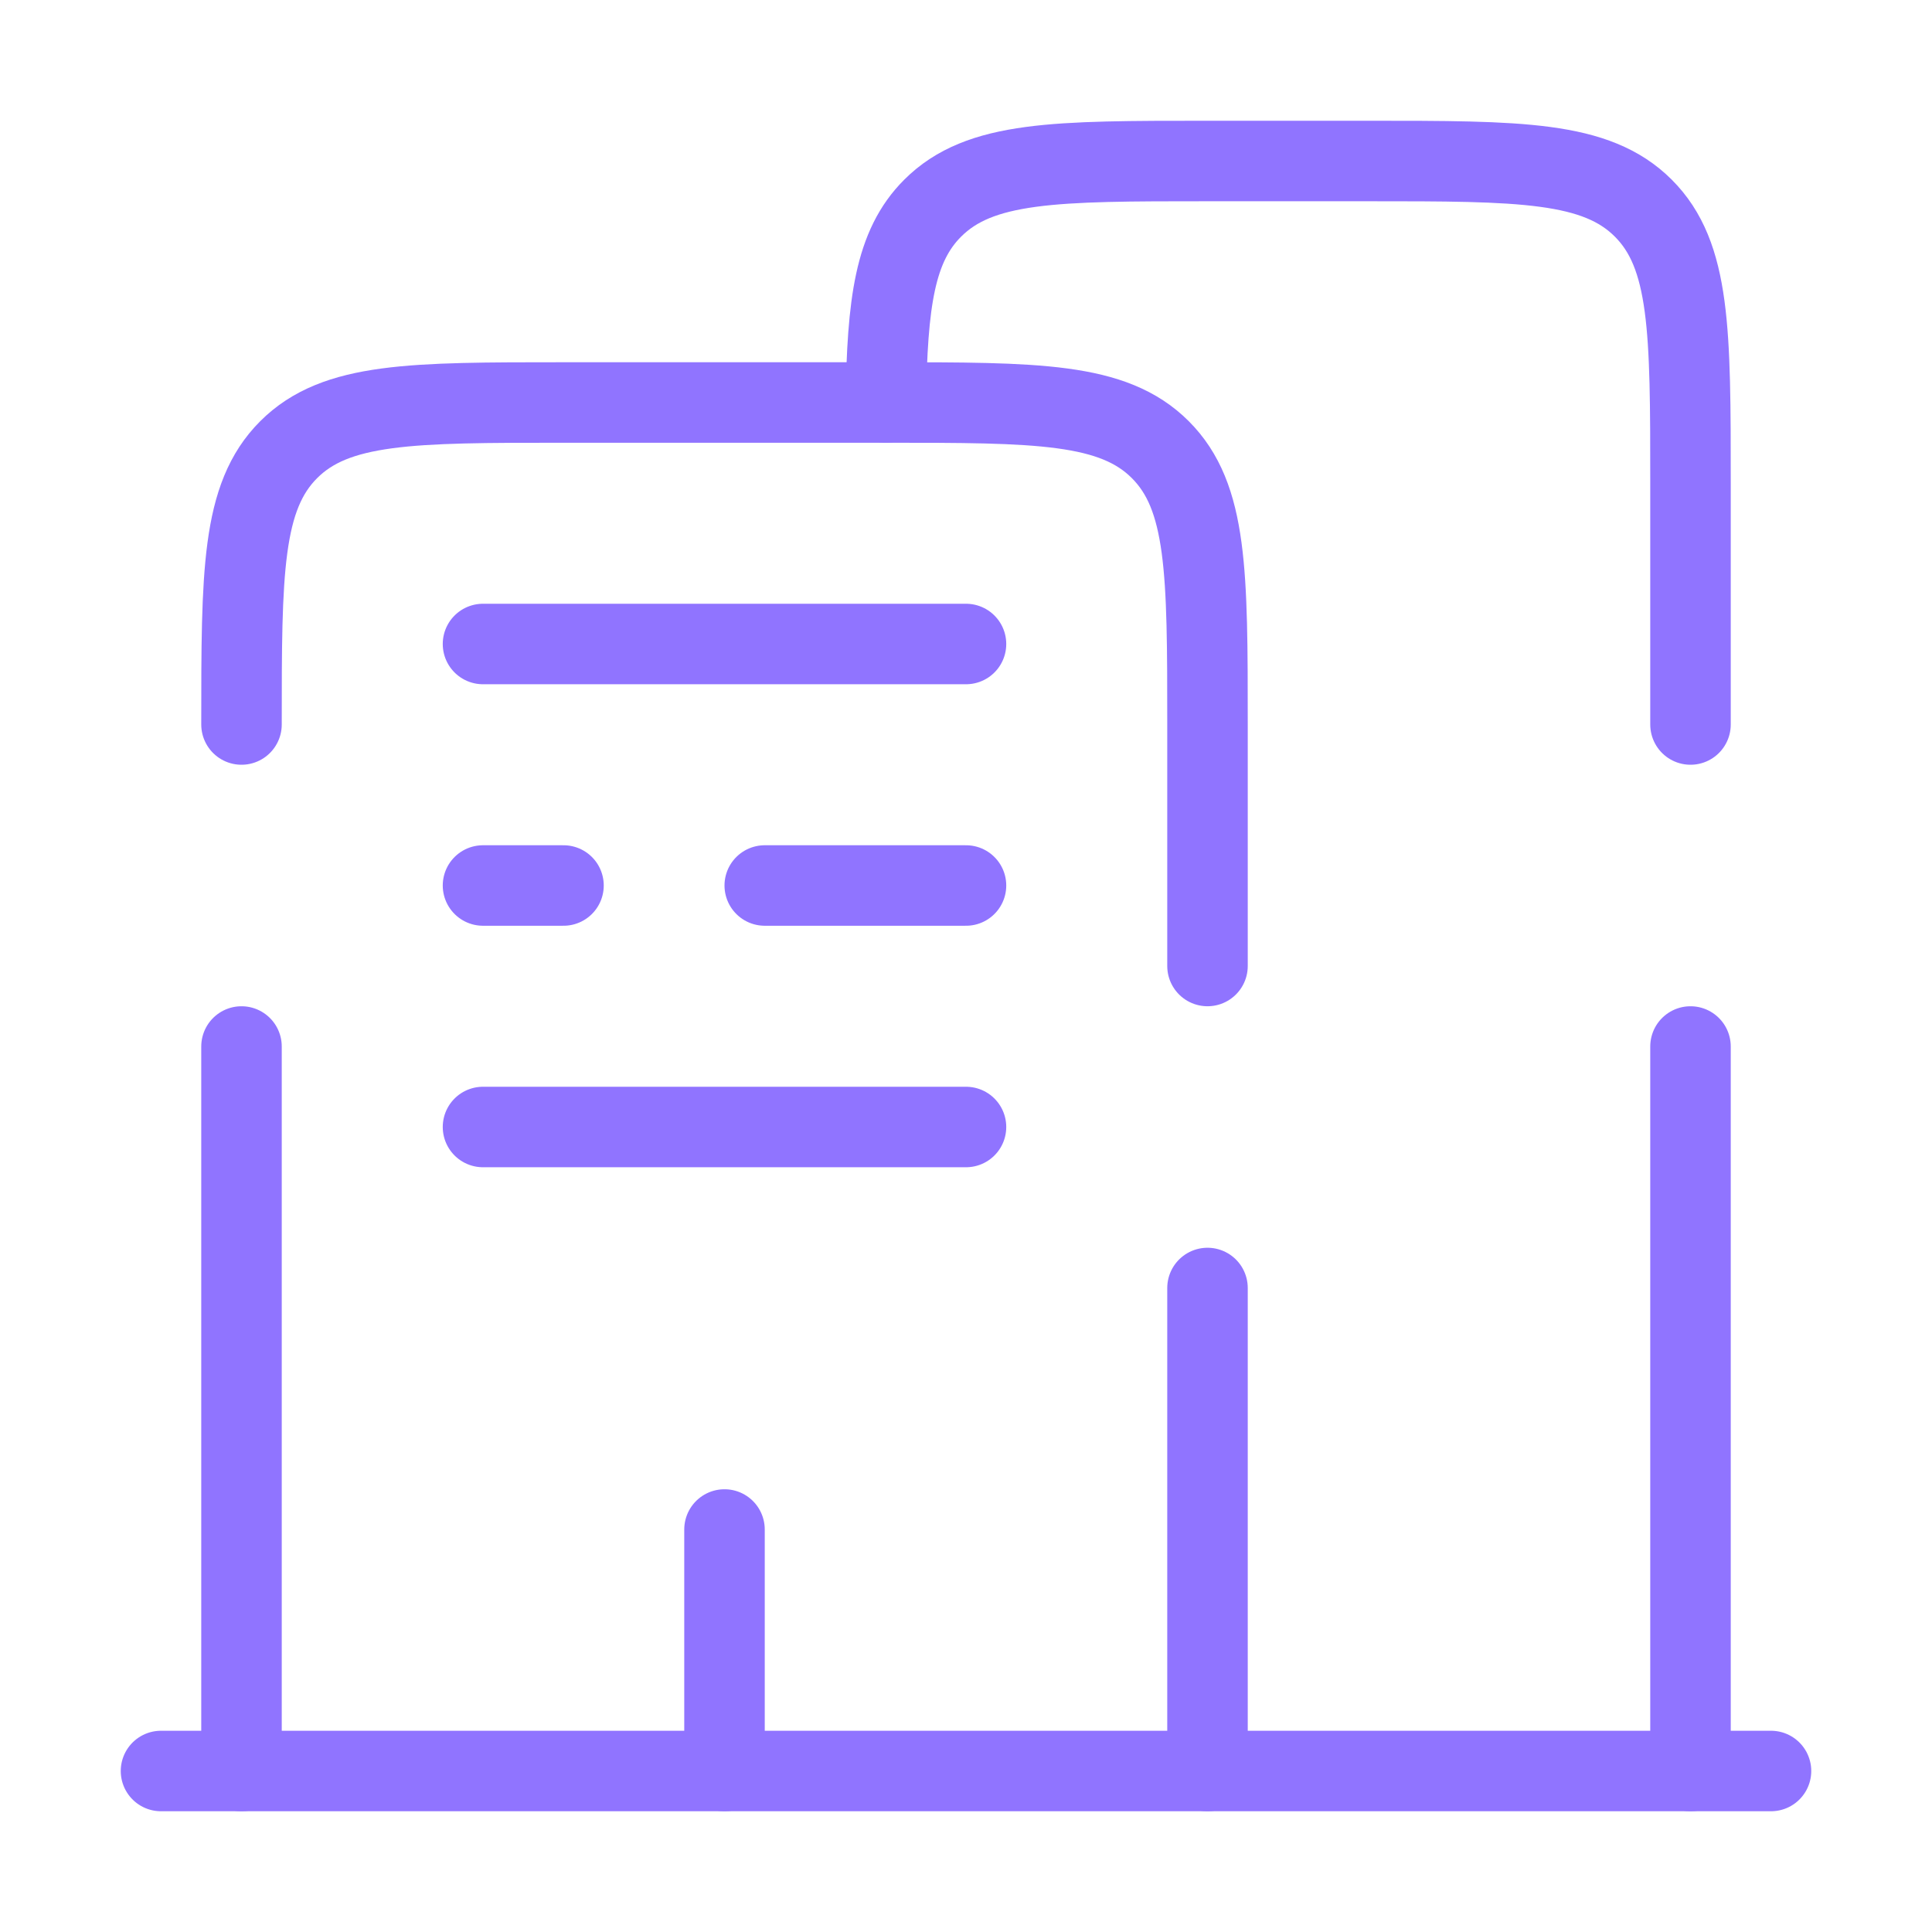 <svg width="24" height="24" viewBox="0 0 24 24" fill="none" xmlns="http://www.w3.org/2000/svg">
<path d="M22 22L2 22" stroke="#9074FF" stroke-linecap="round"/>
<path d="M21 22V13M11.004 5C11.022 3.76 11.114 3.057 11.586 2.586C12.172 2 13.114 2 15 2H17C18.886 2 19.828 2 20.414 2.586C21 3.172 21 4.114 21 6V9" stroke="#9074FF" stroke-linecap="round"/>
<path d="M15 22V16M3 22V13M3 9C3 7.114 3 6.172 3.586 5.586C4.172 5 5.114 5 7 5H11C12.886 5 13.828 5 14.414 5.586C15 6.172 15 7.114 15 9V12" stroke="#9074FF" stroke-linecap="round"/>
<path d="M9 22V19" stroke="#9074FF" stroke-linecap="round"/>
<path d="M6 8H12" stroke="#9074FF" stroke-linecap="round"/>
<path d="M6 11H7M12 11H9.5" stroke="#9074FF" stroke-linecap="round"/>
<path d="M6 14H12" stroke="#9074FF" stroke-linecap="round"/>
</svg>
